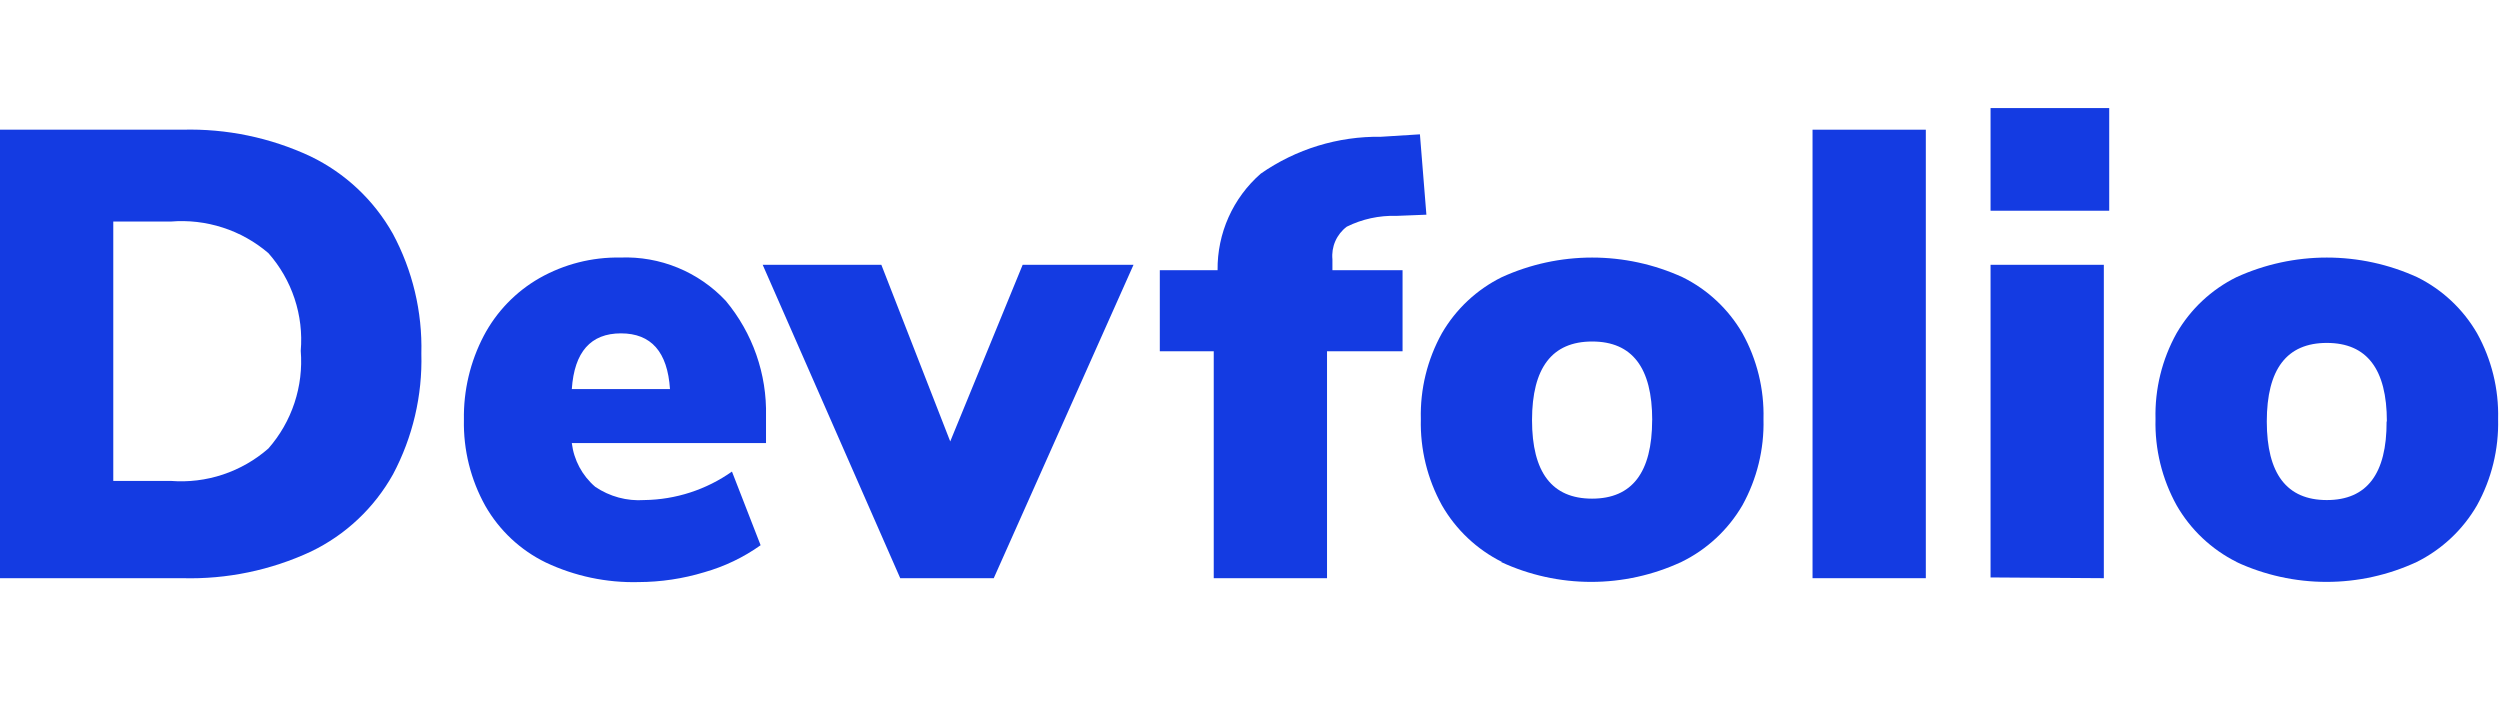 <svg width="131" height="37" viewBox="0 0 131 37" fill="none" xmlns="http://www.w3.org/2000/svg">
<path d="M0 6.796H9.554C11.87 6.733 14.168 7.211 16.268 8.192C18.084 9.068 19.59 10.481 20.581 12.241C21.619 14.169 22.136 16.336 22.079 18.527C22.139 20.728 21.627 22.907 20.595 24.852C19.612 26.613 18.111 28.027 16.296 28.901C14.188 29.883 11.881 30.361 9.557 30.297H0V6.796ZM8.952 25.2C9.874 25.272 10.801 25.159 11.678 24.867C12.556 24.575 13.367 24.111 14.063 23.502C14.674 22.806 15.139 21.994 15.43 21.114C15.721 20.235 15.833 19.306 15.759 18.382C15.837 17.458 15.727 16.528 15.435 15.648C15.144 14.768 14.677 13.957 14.063 13.263C13.362 12.663 12.55 12.208 11.672 11.925C10.795 11.641 9.871 11.534 8.952 11.609H5.936V25.2H8.952Z" fill="#143BE2"/>
<path d="M40.139 23.218H29.963C30.071 24.109 30.509 24.926 31.19 25.509C31.945 26.021 32.849 26.265 33.759 26.203C35.406 26.181 37.008 25.661 38.355 24.711L39.856 28.57C38.96 29.208 37.961 29.686 36.902 29.986C35.787 30.324 34.628 30.497 33.462 30.501C31.782 30.544 30.115 30.192 28.595 29.473C27.269 28.827 26.168 27.796 25.434 26.514C24.664 25.135 24.276 23.575 24.309 21.995C24.282 20.464 24.64 18.951 25.35 17.595C26.016 16.331 27.028 15.283 28.267 14.574C29.559 13.841 31.023 13.469 32.507 13.495C33.535 13.455 34.56 13.636 35.513 14.027C36.465 14.418 37.323 15.009 38.027 15.76C39.44 17.451 40.191 19.599 40.139 21.803V23.218ZM29.963 20.387H35.107C34.979 18.441 34.123 17.468 32.538 17.468C30.953 17.468 30.095 18.441 29.963 20.387Z" fill="#143BE2"/>
<path d="M53.588 13.874H59.397L52.073 30.297H47.172L39.964 13.874H46.182L49.792 23.131L53.588 13.874Z" fill="#143BE2"/>
<path d="M69.819 14.158H73.494V18.405H69.536V30.297H63.6V18.405H60.774V14.158H63.801C63.79 13.201 63.987 12.253 64.377 11.38C64.768 10.507 65.343 9.729 66.062 9.1C67.909 7.811 70.113 7.135 72.363 7.167L74.404 7.039L74.743 11.25L73.171 11.312C72.271 11.284 71.378 11.478 70.571 11.878C70.309 12.075 70.103 12.336 69.971 12.636C69.839 12.936 69.787 13.265 69.819 13.591V14.158Z" fill="#143BE2"/>
<path d="M78.703 29.448C77.386 28.789 76.291 27.756 75.557 26.477C74.794 25.097 74.413 23.538 74.452 21.961C74.411 20.388 74.793 18.834 75.557 17.459C76.291 16.194 77.38 15.174 78.689 14.526C80.177 13.847 81.793 13.496 83.428 13.496C85.063 13.496 86.679 13.847 88.167 14.526C89.477 15.174 90.567 16.194 91.302 17.459C92.066 18.834 92.448 20.388 92.407 21.961C92.447 23.538 92.065 25.097 91.302 26.477C90.552 27.763 89.439 28.797 88.102 29.448C86.621 30.135 85.009 30.491 83.377 30.491C81.745 30.491 80.133 30.135 78.653 29.448H78.703ZM86.576 22.012C86.576 19.267 85.527 17.895 83.43 17.895C81.332 17.895 80.282 19.267 80.278 22.012C80.278 24.757 81.326 26.129 83.424 26.129C85.521 26.129 86.571 24.757 86.573 22.012H86.576Z" fill="#143BE2"/>
<path d="M94.977 30.297V6.796H100.913V30.297H94.977Z" fill="#143BE2"/>
<path d="M104.305 5.663H110.523V11.043H104.305V5.663ZM104.305 30.258V13.874H110.241V30.297L104.305 30.258Z" fill="#143BE2"/>
<path d="M117.2 29.448C115.882 28.789 114.788 27.756 114.054 26.477C113.291 25.097 112.909 23.538 112.949 21.961C112.908 20.388 113.289 18.834 114.054 17.459C114.788 16.194 115.877 15.174 117.186 14.526C118.674 13.847 120.29 13.496 121.925 13.496C123.56 13.496 125.176 13.847 126.664 14.526C127.973 15.174 129.062 16.194 129.796 17.459C130.56 18.834 130.942 20.388 130.901 21.961C130.94 23.538 130.559 25.097 129.796 26.477C129.056 27.757 127.957 28.79 126.635 29.448C125.155 30.135 123.543 30.491 121.911 30.491C120.279 30.491 118.666 30.135 117.186 29.448H117.2ZM125.072 22.086C125.072 19.341 124.024 17.969 121.926 17.969C119.829 17.969 118.78 19.341 118.78 22.086C118.78 24.831 119.829 26.203 121.926 26.203C124.024 26.203 125.068 24.831 125.058 22.086H125.072Z" fill="#143BE2"/>
</svg>
